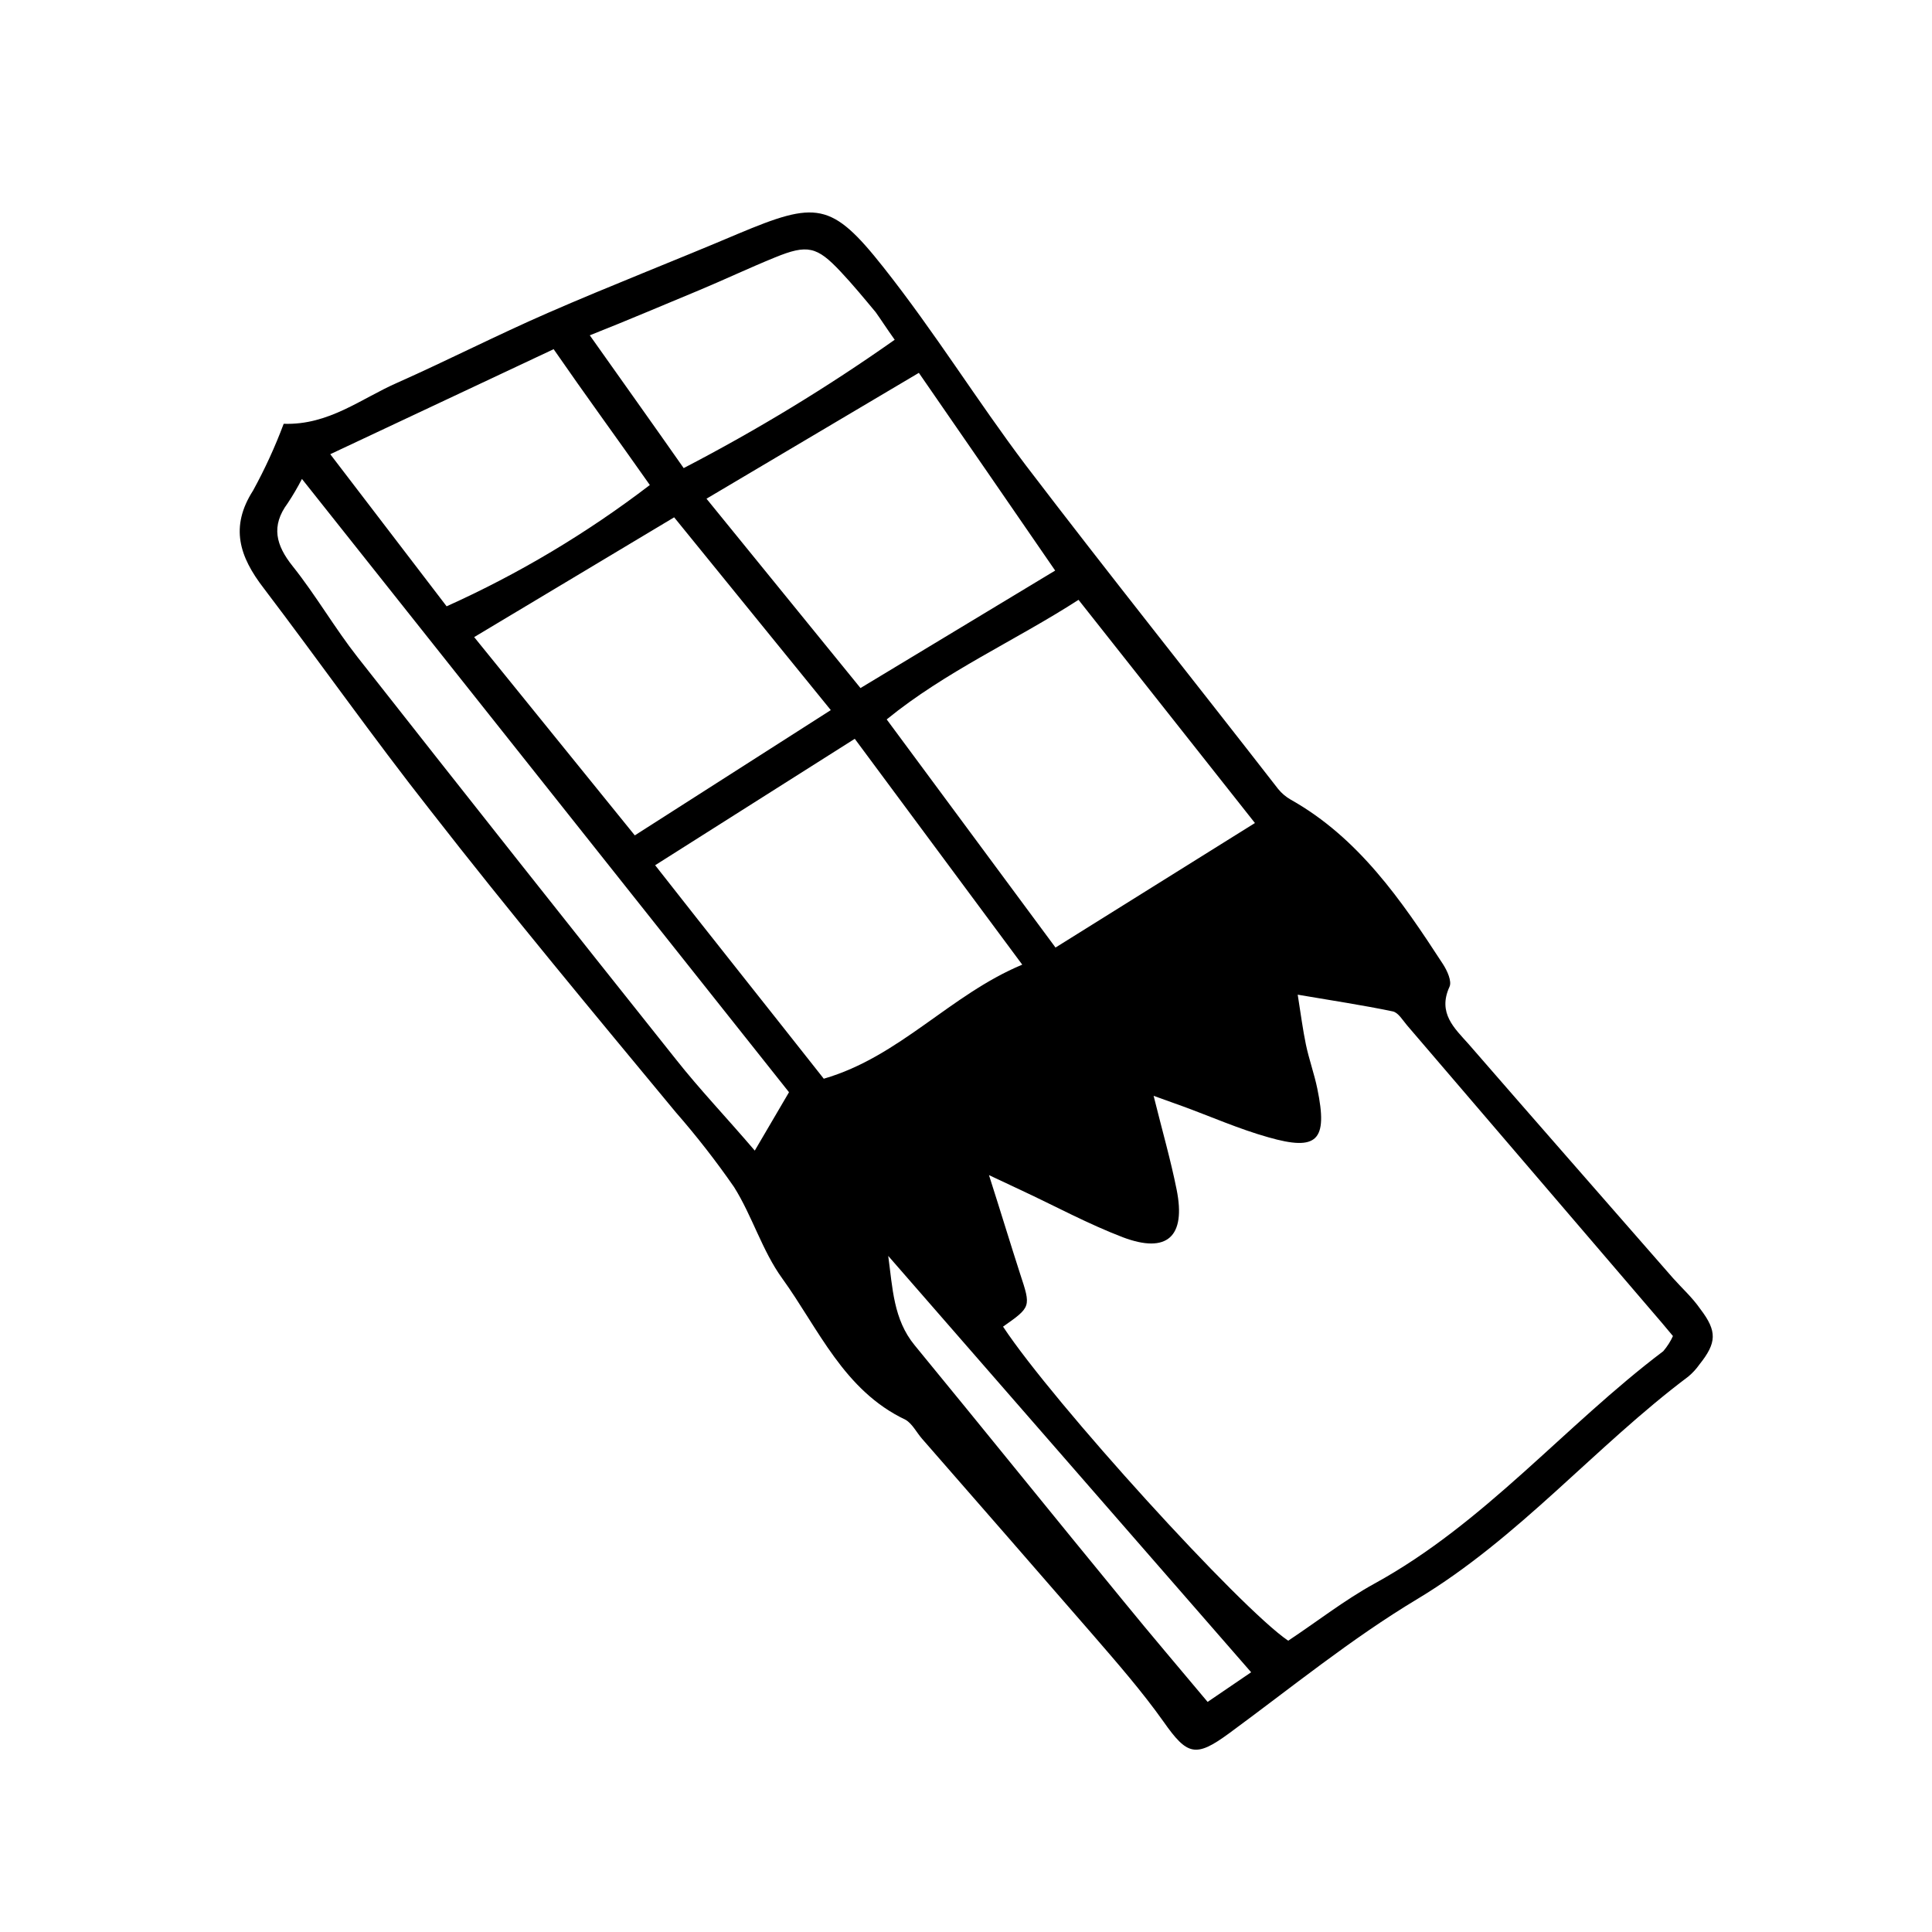 <?xml version="1.0" encoding="UTF-8"?>
<!-- Uploaded to: SVG Repo, www.svgrepo.com, Generator: SVG Repo Mixer Tools -->
<svg fill="#000000" width="800px" height="800px" version="1.1" viewBox="144 144 512 512" xmlns="http://www.w3.org/2000/svg">
 <path d="m219.18 256.31c11.992 0.402 20.504-6.699 30.23-10.934 13.352-5.945 26.348-12.594 39.75-18.438 16.625-7.258 33.656-13.855 50.383-20.961 20.758-8.715 24.789-8.566 38.543 8.816 13.754 17.383 24.738 35.266 37.785 52.547 22.016 28.871 44.586 57.082 66.852 85.75 0.926 1.137 2.055 2.094 3.328 2.82 17.938 10.078 29.371 26.703 40.305 43.527 1.16 1.762 2.469 4.637 1.762 6.098-3.176 6.953 1.359 10.984 5.039 15.113 18.035 20.758 36.125 41.363 54.211 62.07 2.418 2.719 5.039 5.039 7.254 8.211 4.484 5.894 4.332 8.918-0.25 14.66l-0.004 0.004c-0.844 1.203-1.84 2.285-2.973 3.223-24.738 18.59-44.84 42.723-71.793 58.945-17.48 10.48-33.453 23.527-49.926 35.621-8.816 6.449-11.035 5.844-17.332-3.125-5.691-8.012-12.191-15.469-18.641-22.922-15.113-17.434-30.23-34.711-45.344-52.043-1.461-1.664-2.57-3.981-4.383-5.039-16.375-7.758-23.023-24.082-32.695-37.484-5.289-7.305-7.91-16.473-12.746-24.184-4.781-6.898-9.945-13.527-15.469-19.848-21.863-26.398-43.98-52.949-65.043-80.004-15.113-19.195-29.32-39.348-44.133-58.848-6.449-8.363-9.02-16.223-2.82-25.895 3.125-5.691 5.836-11.602 8.109-17.684zm368.23 241.83c-2.215-2.672-3.879-4.637-5.543-6.551-21.664-25.293-43.328-50.582-64.992-75.875-1.16-1.359-2.316-3.375-3.777-3.68-7.961-1.664-16.07-2.871-25.191-4.434 0.855 5.391 1.359 9.32 2.168 13.199 0.805 3.879 2.215 7.758 3.023 11.688 2.871 13.855 0 16.625-13 12.898-7.707-2.168-15.113-5.441-22.672-8.211l-7.707-2.769c2.316 9.32 4.535 17.027 6.098 24.836 2.519 12.496-2.519 17.078-14.258 12.645-9.219-3.527-17.938-8.262-26.902-12.445l-8.566-4.023c3.223 10.078 5.691 18.238 8.262 26.199 2.871 8.715 2.922 8.715-4.535 13.957 13.301 20.152 62.824 74.613 75.57 83.23 7.609-5.039 14.863-10.73 22.824-15.113 29.223-16.02 50.383-41.816 76.578-61.617l0.004-0.004c1.062-1.246 1.945-2.637 2.617-4.133zm-110.84-136.03-46.75-59.148c-16.879 10.883-35.266 18.992-50.836 31.691l44.738 60.457zm-158.95 11.184c15.113 19.297 29.926 37.836 44.688 56.578 20.152-5.844 33.504-22.27 52.598-30.23l-44.383-59.852zm-47.961-60.457 42.57 52.547 51.941-33.199-41.512-51.09zm102.38 13.504 51.59-31.137c-12.293-17.887-23.832-34.613-36.125-52.395l-56.277 33.352zm-148.02-55.418v-0.004c-1.141 2.219-2.402 4.371-3.781 6.449-4.484 6.047-3.125 11.133 1.359 16.727 6.144 7.707 11.082 16.324 17.18 24.082 28.012 35.637 56.141 71.172 84.387 106.61 6.246 7.91 13.148 15.113 20.859 24.133l9.07-15.469zm66.754-34.41-59.25 27.855 30.832 40.305 0.004 0.004c19.129-8.605 37.199-19.395 53.855-32.145-8.566-12.191-16.977-23.68-25.441-35.922zm9.473-3.727c8.613 12.191 16.727 23.527 24.938 35.266v-0.004c19.387-10.059 38.07-21.418 55.922-34.008-2.266-3.176-3.629-5.34-5.039-7.305-3.023-3.629-6.047-7.305-9.32-10.781-6.246-6.648-8.766-7.254-17.383-3.727-6.801 2.769-13.402 5.894-20.152 8.715-9.27 3.828-18.387 7.758-28.965 11.941zm175.32 354.38-96.176-110.34c1.16 8.465 1.359 16.828 7.004 23.68 18.539 22.57 36.879 45.344 55.418 67.914 7.106 8.715 14.461 17.332 22.219 26.602z"/>
</svg>